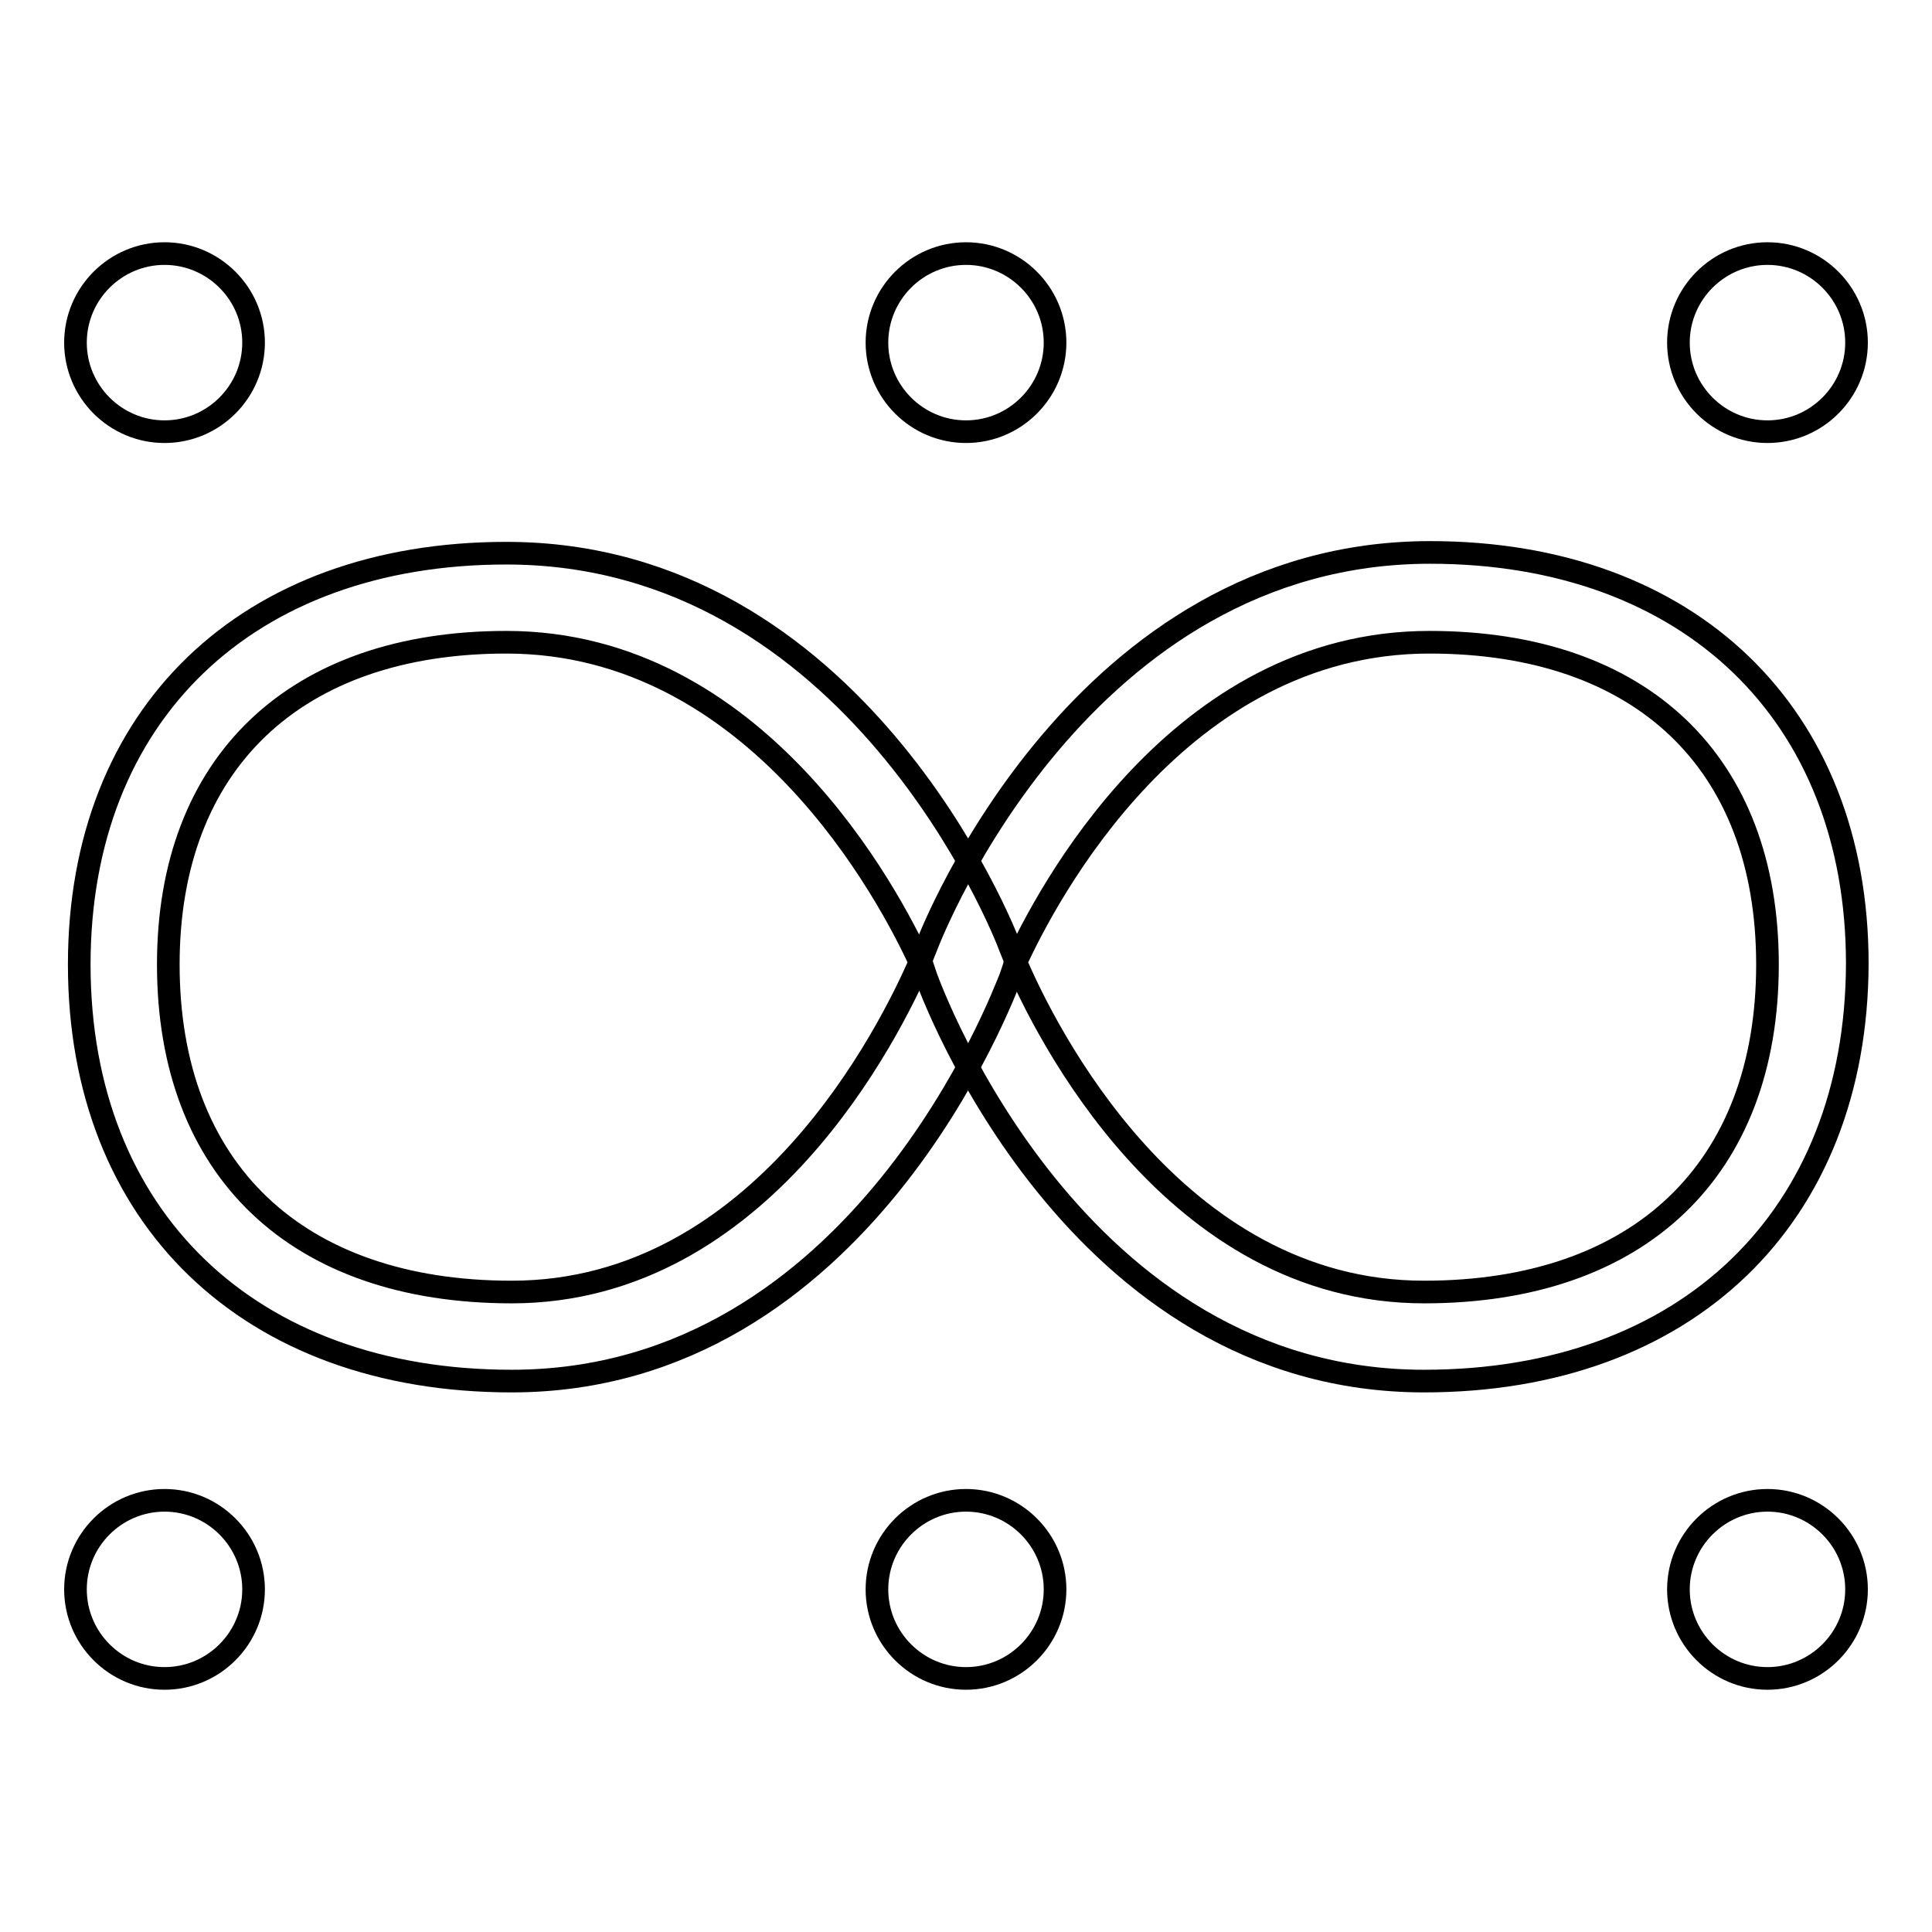 <?xml version="1.0" encoding="utf-8"?>
<!-- Svg Vector Icons : http://www.onlinewebfonts.com/icon -->
<!DOCTYPE svg PUBLIC "-//W3C//DTD SVG 1.1//EN" "http://www.w3.org/Graphics/SVG/1.1/DTD/svg11.dtd">
<svg version="1.1" xmlns="http://www.w3.org/2000/svg" xmlns:xlink="http://www.w3.org/1999/xlink" x="0px" y="0px" viewBox="0 0 256 256" enable-background="new 0 0 256 256" xml:space="preserve">
<g><g><path stroke-width="3" fill-opacity="0" stroke="#000000"  d="M10,45.4c0,6.5,5.3,11.8,11.8,11.8c6.5,0,11.8-5.3,11.8-11.8s-5.3-11.8-11.8-11.8C15.3,33.6,10,38.9,10,45.4z"/><path stroke-width="3" fill-opacity="0" stroke="#000000"  d="M116.2,45.4c0,6.5,5.3,11.8,11.8,11.8c6.5,0,11.8-5.3,11.8-11.8s-5.3-11.8-11.8-11.8C121.5,33.6,116.2,38.9,116.2,45.4z"/><path stroke-width="3" fill-opacity="0" stroke="#000000"  d="M222.4,45.4c0,6.5,5.3,11.8,11.8,11.8c6.5,0,11.8-5.3,11.8-11.8s-5.3-11.8-11.8-11.8C227.7,33.6,222.4,38.9,222.4,45.4z"/><path stroke-width="3" fill-opacity="0" stroke="#000000"  d="M10,210.6c0,6.5,5.3,11.8,11.8,11.8c6.5,0,11.8-5.3,11.8-11.8c0-6.5-5.3-11.8-11.8-11.8C15.3,198.8,10,204.1,10,210.6z"/><path stroke-width="3" fill-opacity="0" stroke="#000000"  d="M116.2,210.6c0,6.5,5.3,11.8,11.8,11.8c6.5,0,11.8-5.3,11.8-11.8c0-6.5-5.3-11.8-11.8-11.8C121.5,198.8,116.2,204.1,116.2,210.6z"/><path stroke-width="3" fill-opacity="0" stroke="#000000"  d="M222.4,210.6c0,6.5,5.3,11.8,11.8,11.8c6.5,0,11.8-5.3,11.8-11.8c0-6.5-5.3-11.8-11.8-11.8C227.7,198.8,222.4,204.1,222.4,210.6z"/><path stroke-width="3" fill-opacity="0" stroke="#000000"  d="M188.7,183c-46.3,0-65.2-51.4-66-53.6l-0.7-2.1l0.8-2c0.8-2.1,20.5-52.1,66.7-52.1c34.3,0,56.6,21.4,56.6,54.5C246,161.3,223.5,183,188.7,183z M134.6,127.5c3.8,8.9,20.9,43.7,54.1,43.7c28.5,0,45.5-16.2,45.5-43.4c0-26.8-16.7-42.7-44.8-42.7C156.1,85.1,138.6,118.8,134.6,127.5z"/><path stroke-width="3" fill-opacity="0" stroke="#000000"  d="M67.8,183c-34.8,0-57.3-21.7-57.3-55.2c0-33.1,22.2-54.5,56.6-54.5c46.2,0,65.9,49.9,66.7,52.1l0.8,2l-0.7,2.1C133,131.6,114.1,183,67.8,183z M67.1,85.1c-28,0-44.8,16-44.8,42.7c0,27.2,17,43.4,45.5,43.4c33.2,0,50.2-34.8,54.1-43.7C117.9,118.8,100.3,85.1,67.1,85.1z"/></g></g>
</svg>